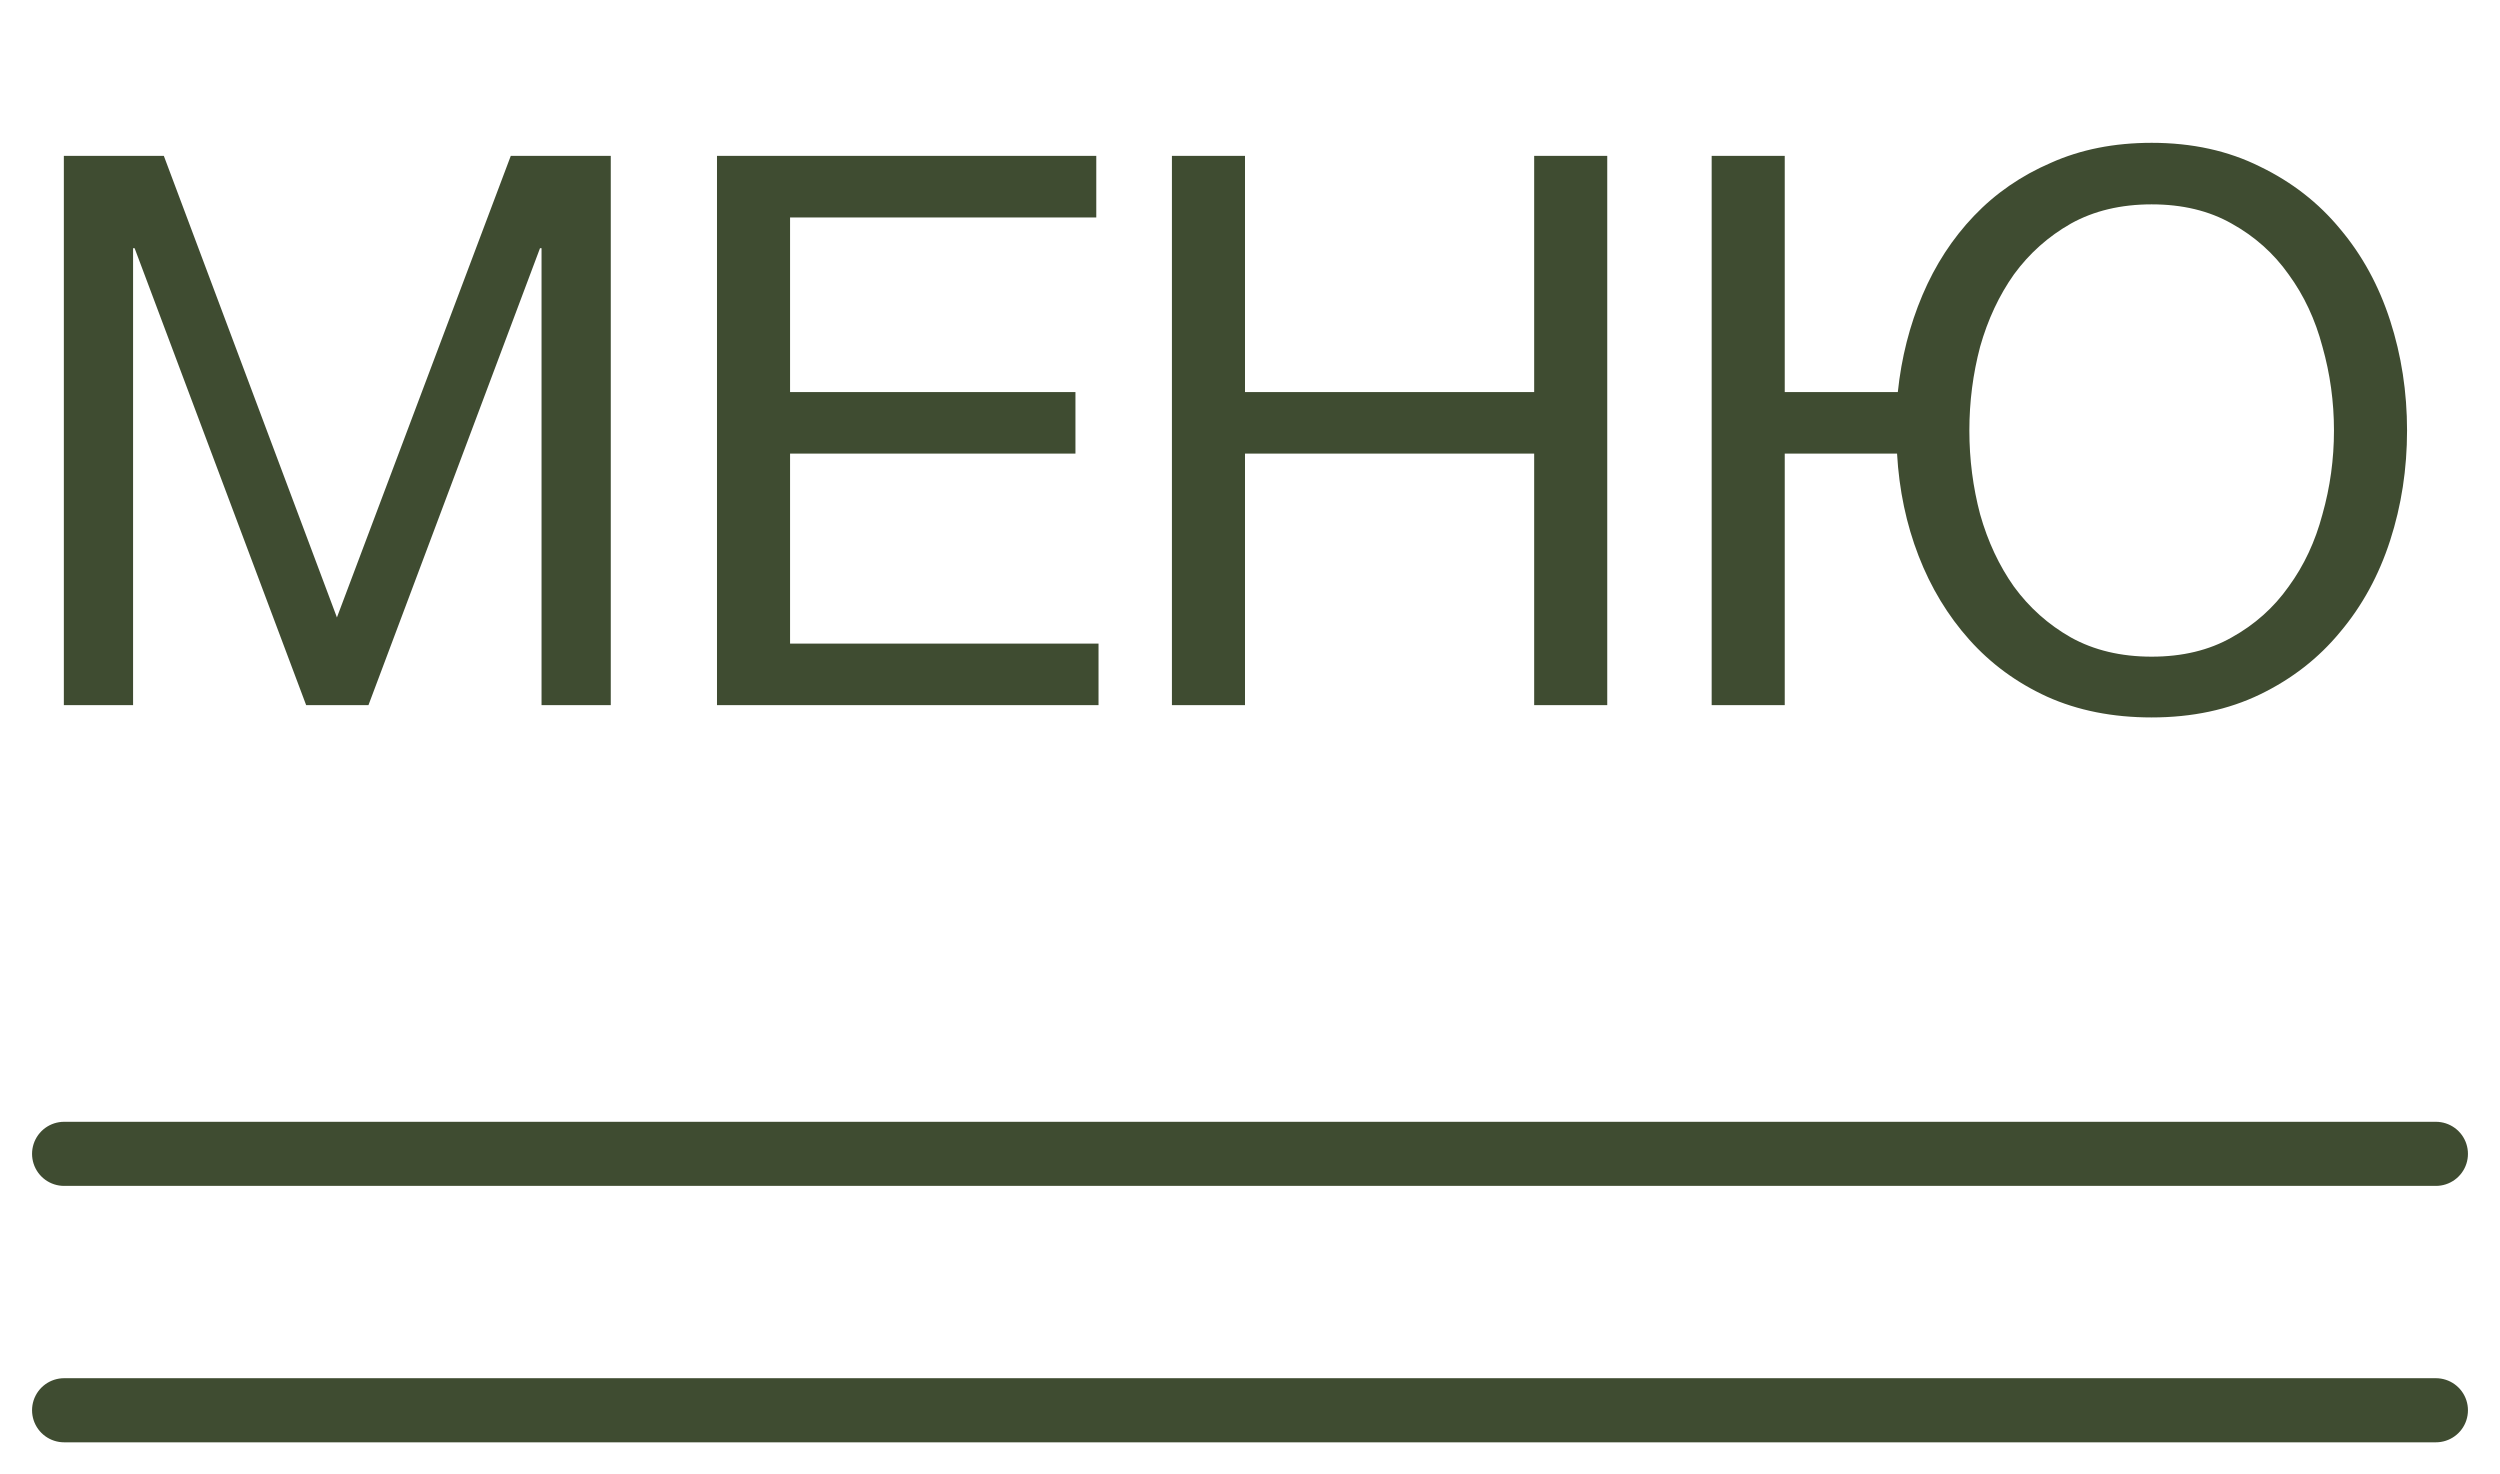<?xml version="1.0" encoding="UTF-8"?> <svg xmlns="http://www.w3.org/2000/svg" width="39" height="23" viewBox="0 0 39 23" fill="none"><path d="M1 18H38" stroke="#3F4C31" stroke-linecap="round"></path><path d="M1 22H38" stroke="#3F4C31" stroke-linecap="round"></path><path d="M0.996 2.432H2.556L5.256 9.632L7.968 2.432H9.528V11H8.448V3.872H8.424L5.748 11H4.776L2.1 3.872H2.076V11H0.996V2.432ZM11.185 2.432H17.102V3.392H12.325V6.116H16.777V7.076H12.325V10.04H17.137V11H11.185V2.432ZM18.282 2.432H19.422V6.116H23.933V2.432H25.073V11H23.933V7.076H19.422V11H18.282V2.432ZM33.566 11.192C32.958 11.192 32.414 11.084 31.934 10.868C31.462 10.652 31.058 10.356 30.722 9.98C30.386 9.604 30.122 9.168 29.93 8.672C29.738 8.176 29.626 7.644 29.594 7.076H27.842V11H26.702V2.432H27.842V6.116H29.606C29.662 5.58 29.79 5.076 29.99 4.604C30.19 4.132 30.458 3.72 30.794 3.368C31.13 3.016 31.53 2.74 31.994 2.54C32.458 2.332 32.982 2.228 33.566 2.228C34.198 2.228 34.762 2.352 35.258 2.6C35.754 2.84 36.17 3.164 36.506 3.572C36.85 3.98 37.11 4.456 37.286 5C37.462 5.544 37.55 6.116 37.55 6.716C37.55 7.316 37.462 7.888 37.286 8.432C37.11 8.976 36.85 9.452 36.506 9.86C36.17 10.268 35.754 10.592 35.258 10.832C34.762 11.072 34.198 11.192 33.566 11.192ZM33.566 10.244C34.046 10.244 34.462 10.144 34.814 9.944C35.174 9.744 35.47 9.48 35.702 9.152C35.942 8.824 36.118 8.448 36.23 8.024C36.35 7.6 36.41 7.164 36.41 6.716C36.41 6.268 36.35 5.832 36.23 5.408C36.118 4.984 35.942 4.608 35.702 4.28C35.47 3.952 35.174 3.688 34.814 3.488C34.462 3.288 34.046 3.188 33.566 3.188C33.086 3.188 32.666 3.288 32.306 3.488C31.954 3.688 31.658 3.952 31.418 4.28C31.186 4.608 31.01 4.984 30.89 5.408C30.778 5.832 30.722 6.268 30.722 6.716C30.722 7.164 30.778 7.6 30.89 8.024C31.01 8.448 31.186 8.824 31.418 9.152C31.658 9.48 31.954 9.744 32.306 9.944C32.666 10.144 33.086 10.244 33.566 10.244Z" fill="#3F4C31"></path></svg> 